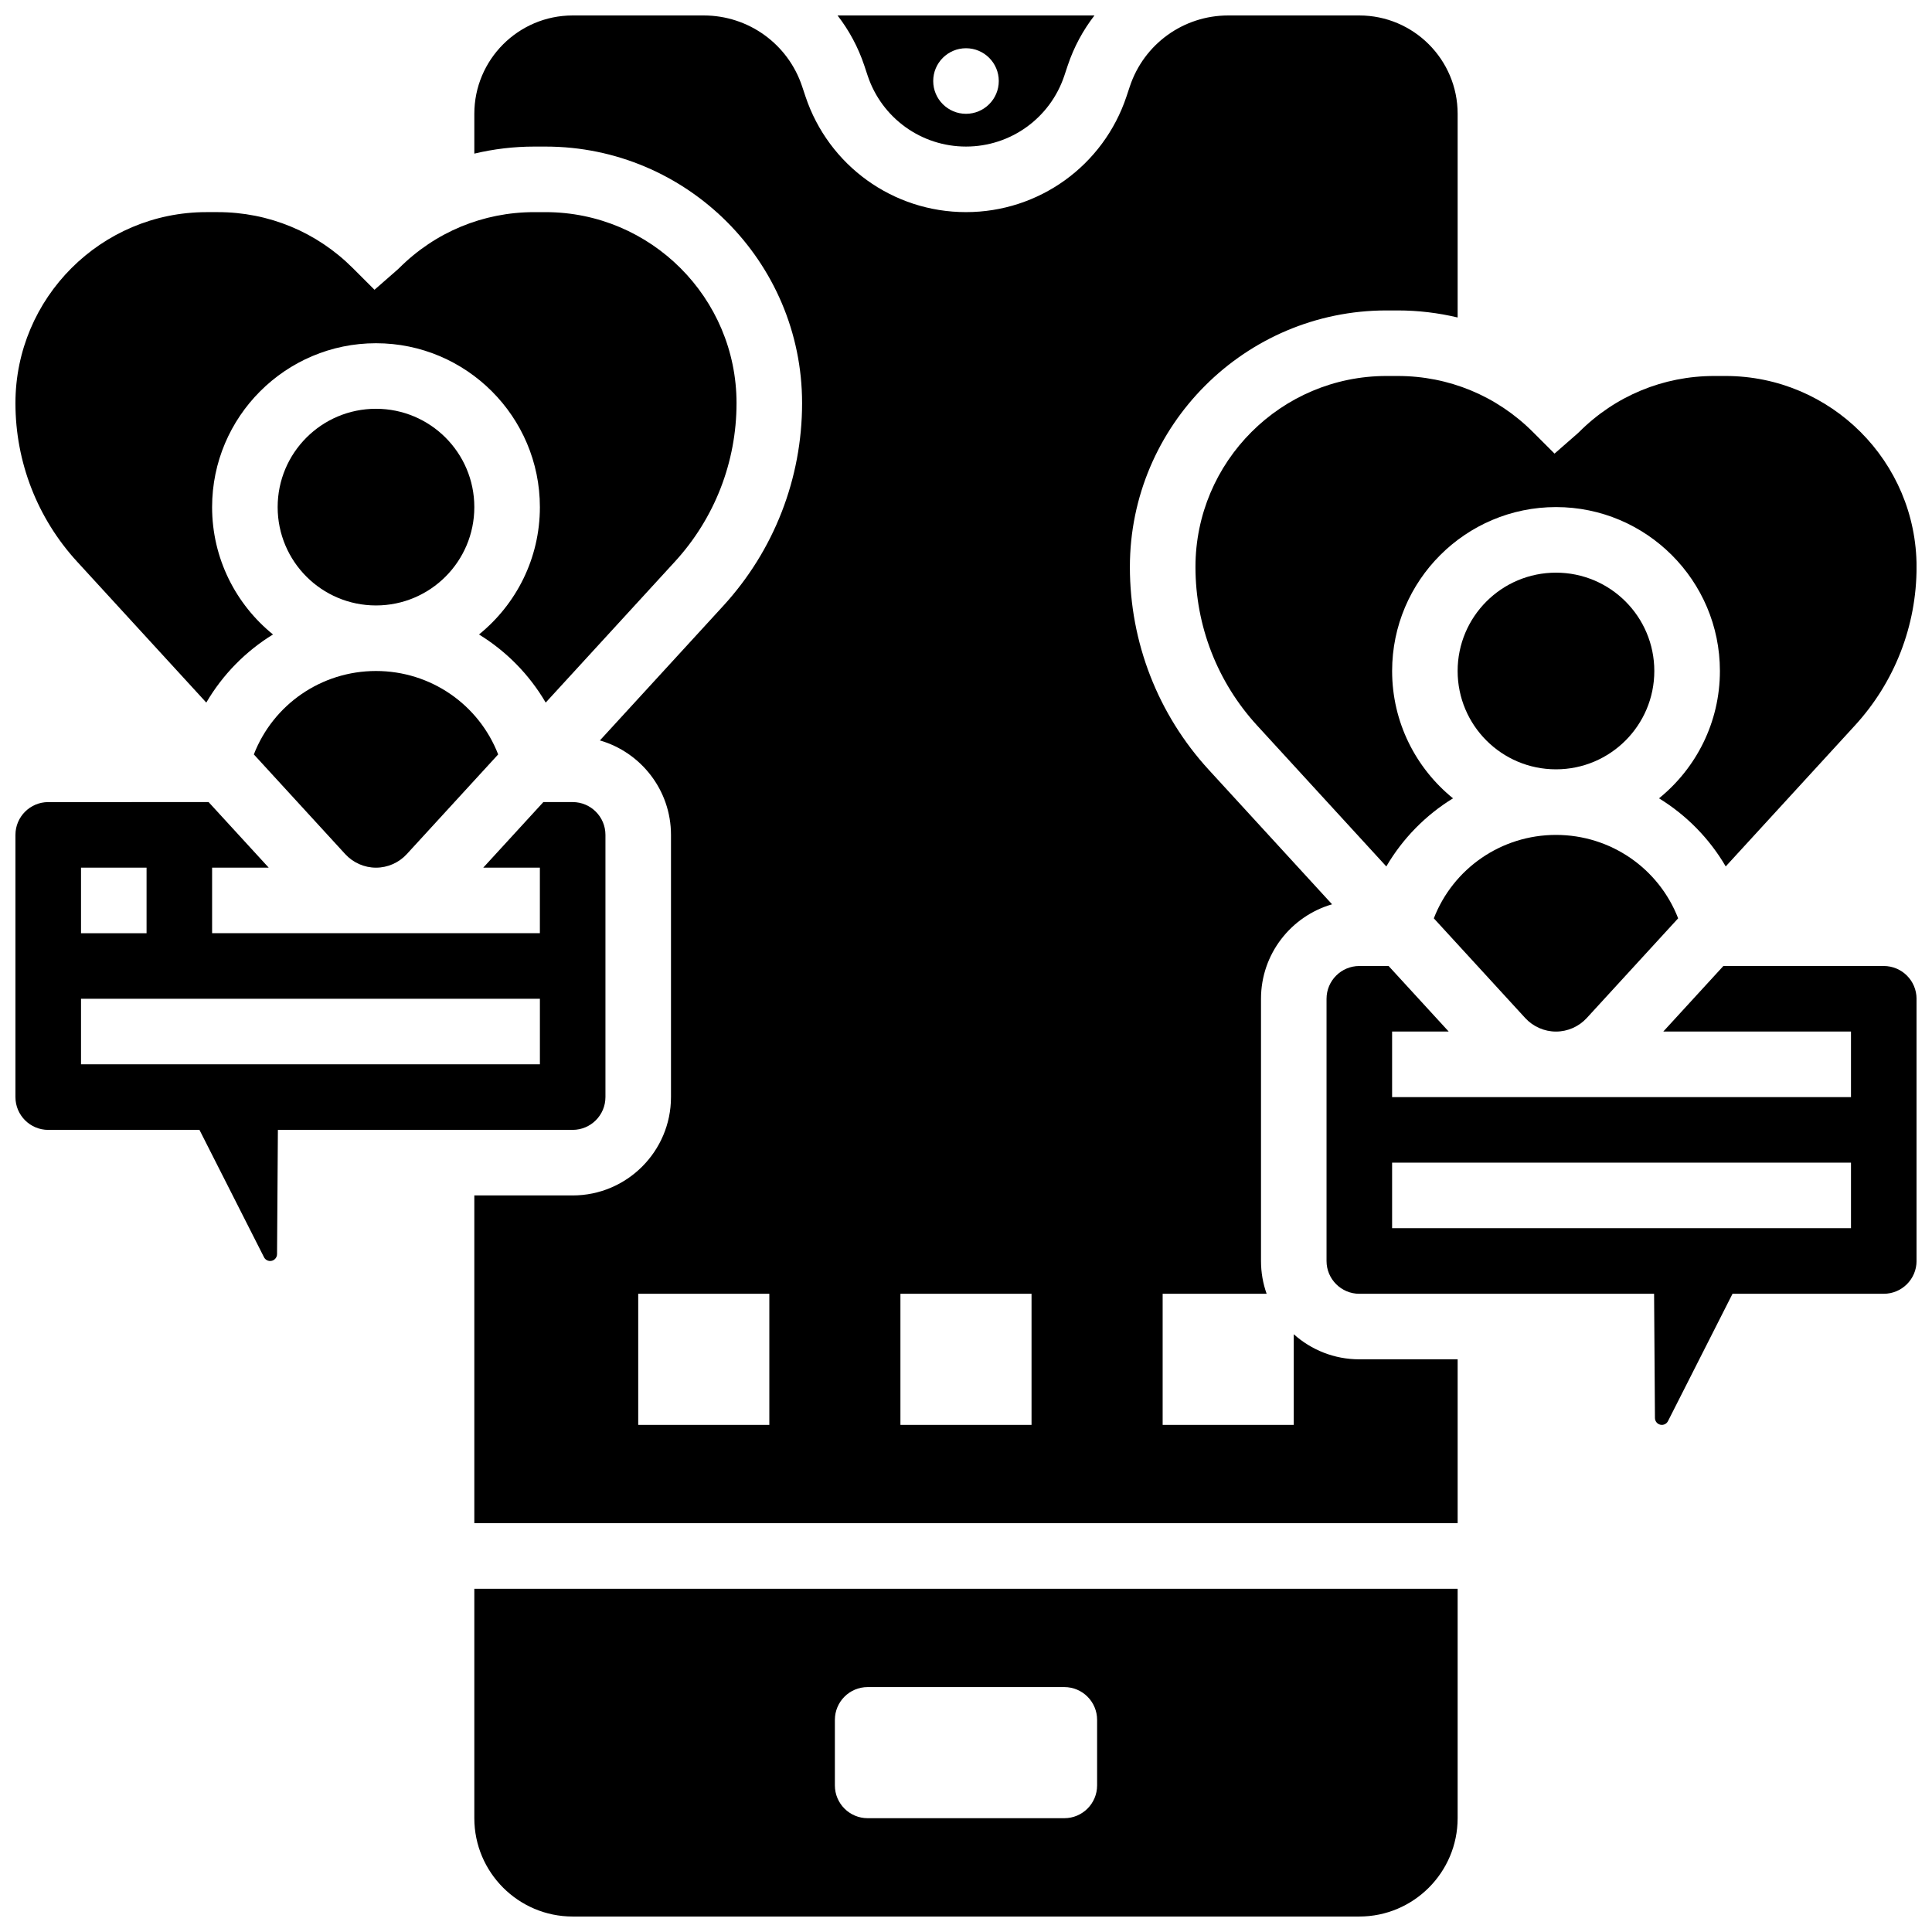 <?xml version="1.0" encoding="UTF-8"?>
<!-- Uploaded to: ICON Repo, www.svgrepo.com, Generator: ICON Repo Mixer Tools -->
<svg width="800px" height="800px" version="1.1" viewBox="144 144 512 512" xmlns="http://www.w3.org/2000/svg">
 <defs>
  <clipPath id="g">
   <path d="m148.09 356h156.91v123h-156.91z"/>
  </clipPath>
  <clipPath id="f">
   <path d="m365 148.09h70v34.906h-70z"/>
  </clipPath>
  <clipPath id="e">
   <path d="m148.09 200h191.91v131h-191.91z"/>
  </clipPath>
  <clipPath id="d">
   <path d="m460 243h191.9v131h-191.9z"/>
  </clipPath>
  <clipPath id="c">
   <path d="m269 565h262v86.902h-262z"/>
  </clipPath>
  <clipPath id="b">
   <path d="m495 400h156.9v122h-156.9z"/>
  </clipPath>
  <clipPath id="a">
   <path d="m269 148.09h262v399.91h-262z"/>
  </clipPath>
 </defs>
 <g clip-path="url(#g)">
  <path d="m304.45 434.74v-69.492c0-4.789-3.898-8.688-8.688-8.688h-7.766l-15.926 17.371h15.004v17.371h-86.863v-17.371h14.996l-15.926-17.371-42.5 0.004c-4.789 0-8.688 3.898-8.688 8.688v69.492c0 4.789 3.898 8.688 8.688 8.688h40.082l17.102 33.746c0.312 0.617 0.938 1 1.629 1 1 0 1.82-0.812 1.828-1.812l0.223-32.938h78.117c4.793 0 8.688-3.894 8.688-8.688zm-138.98-60.801h17.371v17.371h-17.371zm121.61 52.117h-121.61v-17.371h121.61z"/>
 </g>
 <path d="m235.49 370.35c2.094 2.281 5.062 3.59 8.156 3.59s6.062-1.309 8.152-3.586l24.223-26.426c-5.129-13.215-17.871-22.109-32.375-22.109-14.504 0-27.246 8.895-32.375 22.109z"/>
 <g clip-path="url(#f)">
  <path d="m373.94 164.06c3.746 11.234 14.219 18.781 26.059 18.781s22.312-7.547 26.059-18.781l0.891-2.676c1.633-4.902 4.059-9.367 7.094-13.289h-68.086c3.035 3.922 5.461 8.387 7.094 13.289zm26.059-7.277c4.797 0 8.688 3.891 8.688 8.688s-3.891 8.688-8.688 8.688-8.688-3.891-8.688-8.688 3.891-8.688 8.688-8.688z"/>
 </g>
 <g clip-path="url(#e)">
  <path d="m198.67 330.19c4.348-7.434 10.445-13.613 17.676-18.051-9.832-7.969-16.137-20.133-16.137-33.746 0-23.949 19.484-43.434 43.434-43.434s43.434 19.484 43.434 43.434c0 13.613-6.301 25.781-16.137 33.75 7.231 4.438 13.328 10.613 17.676 18.047l34.242-37.355c10.531-11.492 16.332-26.406 16.332-41.996 0-27.914-22.707-50.621-50.621-50.621h-2.992c-13.52 0-26.23 5.266-35.789 14.824l-0.422 0.395-6.117 5.352-5.75-5.742c-9.562-9.562-22.273-14.832-35.797-14.832h-2.988c-27.914 0-50.621 22.711-50.621 50.621 0 15.59 5.801 30.508 16.336 42z"/>
 </g>
 <path d="m582.41 321.82c0 14.395-11.668 26.059-26.059 26.059-14.395 0-26.062-11.664-26.062-26.059 0-14.391 11.668-26.059 26.062-26.059 14.391 0 26.059 11.668 26.059 26.059"/>
 <g clip-path="url(#d)">
  <path d="m511.43 243.64c-27.914 0-50.621 22.711-50.621 50.621 0 15.59 5.801 30.508 16.336 42l34.242 37.355c4.348-7.434 10.445-13.613 17.676-18.051-9.836-7.969-16.137-20.137-16.137-33.75 0-23.949 19.484-43.434 43.434-43.434s43.434 19.484 43.434 43.434c0 13.613-6.301 25.781-16.137 33.75 7.231 4.438 13.328 10.613 17.676 18.047l34.242-37.355c10.535-11.492 16.336-26.406 16.336-41.996 0-27.914-22.707-50.621-50.621-50.621h-2.992c-13.52 0-26.23 5.266-35.789 14.824l-0.422 0.395-6.117 5.352-5.75-5.742c-9.566-9.562-22.277-14.828-35.801-14.828z"/>
 </g>
 <path d="m548.2 413.79c2.09 2.277 5.062 3.586 8.152 3.586 3.094 0 6.062-1.309 8.152-3.586l24.223-26.426c-5.129-13.215-17.871-22.105-32.375-22.105-14.504 0-27.246 8.895-32.375 22.109z"/>
 <path d="m269.7 278.39c0 14.391-11.668 26.059-26.059 26.059-14.395 0-26.059-11.668-26.059-26.059 0-14.395 11.664-26.059 26.059-26.059 14.391 0 26.059 11.664 26.059 26.059"/>
 <g clip-path="url(#c)">
  <path d="m269.7 625.84c0 14.367 11.691 26.059 26.059 26.059h208.47c14.367 0 26.059-11.691 26.059-26.059v-60.805h-260.59zm95.551-26.059c0-4.797 3.891-8.688 8.688-8.688h52.117c4.797 0 8.688 3.891 8.688 8.688v17.371c0 4.797-3.891 8.688-8.688 8.688h-52.117c-4.797 0-8.688-3.891-8.688-8.688z"/>
 </g>
 <g clip-path="url(#b)">
  <path d="m643.22 400h-42.508l-15.926 17.371h49.746v17.371h-121.61v-17.371h15l-15.926-17.371h-7.762c-4.789 0-8.688 3.898-8.688 8.688v69.492c0 4.789 3.898 8.688 8.688 8.688h78.117l0.227 32.93c0.008 1 0.828 1.812 1.828 1.812 0.691 0 1.316-0.383 1.629-1l17.102-33.746h40.082c4.789 0 8.688-3.898 8.688-8.688v-69.492c-0.004-4.789-3.898-8.684-8.688-8.684zm-8.688 69.488h-121.61v-17.371h121.61z"/>
 </g>
 <g clip-path="url(#a)">
  <path d="m486.86 497.58v24.027h-34.746v-34.746h27.555c-0.965-2.719-1.492-5.641-1.492-8.688v-69.492c0-11.863 7.973-21.891 18.836-25.031l-32.68-35.648c-13.48-14.703-20.902-33.789-20.902-53.738 0-37.492 30.5-67.996 67.992-67.996h2.988c5.422 0 10.738 0.645 15.879 1.867v-53.98c0-14.371-11.691-26.059-26.059-26.059h-34.746c-11.84 0-22.312 7.547-26.059 18.781l-0.891 2.676c-6.113 18.34-23.207 30.66-42.539 30.66s-36.426-12.32-42.539-30.66l-0.891-2.676c-3.746-11.234-14.219-18.781-26.059-18.781h-34.746c-14.367 0-26.059 11.691-26.059 26.059v10.555c5.141-1.223 10.457-1.867 15.875-1.867h2.992c37.492 0 67.992 30.5 67.992 67.992 0 19.949-7.422 39.031-20.902 53.738l-32.68 35.648c10.867 3.141 18.84 13.168 18.84 25.031v69.492c0 14.367-11.691 26.059-26.059 26.059h-26.059v86.863h260.59v-43.434h-26.059c-6.672 0.004-12.762-2.519-17.375-6.652zm-138.98 24.027h-34.746v-34.746h34.746zm69.488 0h-34.746v-34.746h34.746z"/>
 </g>
</svg>